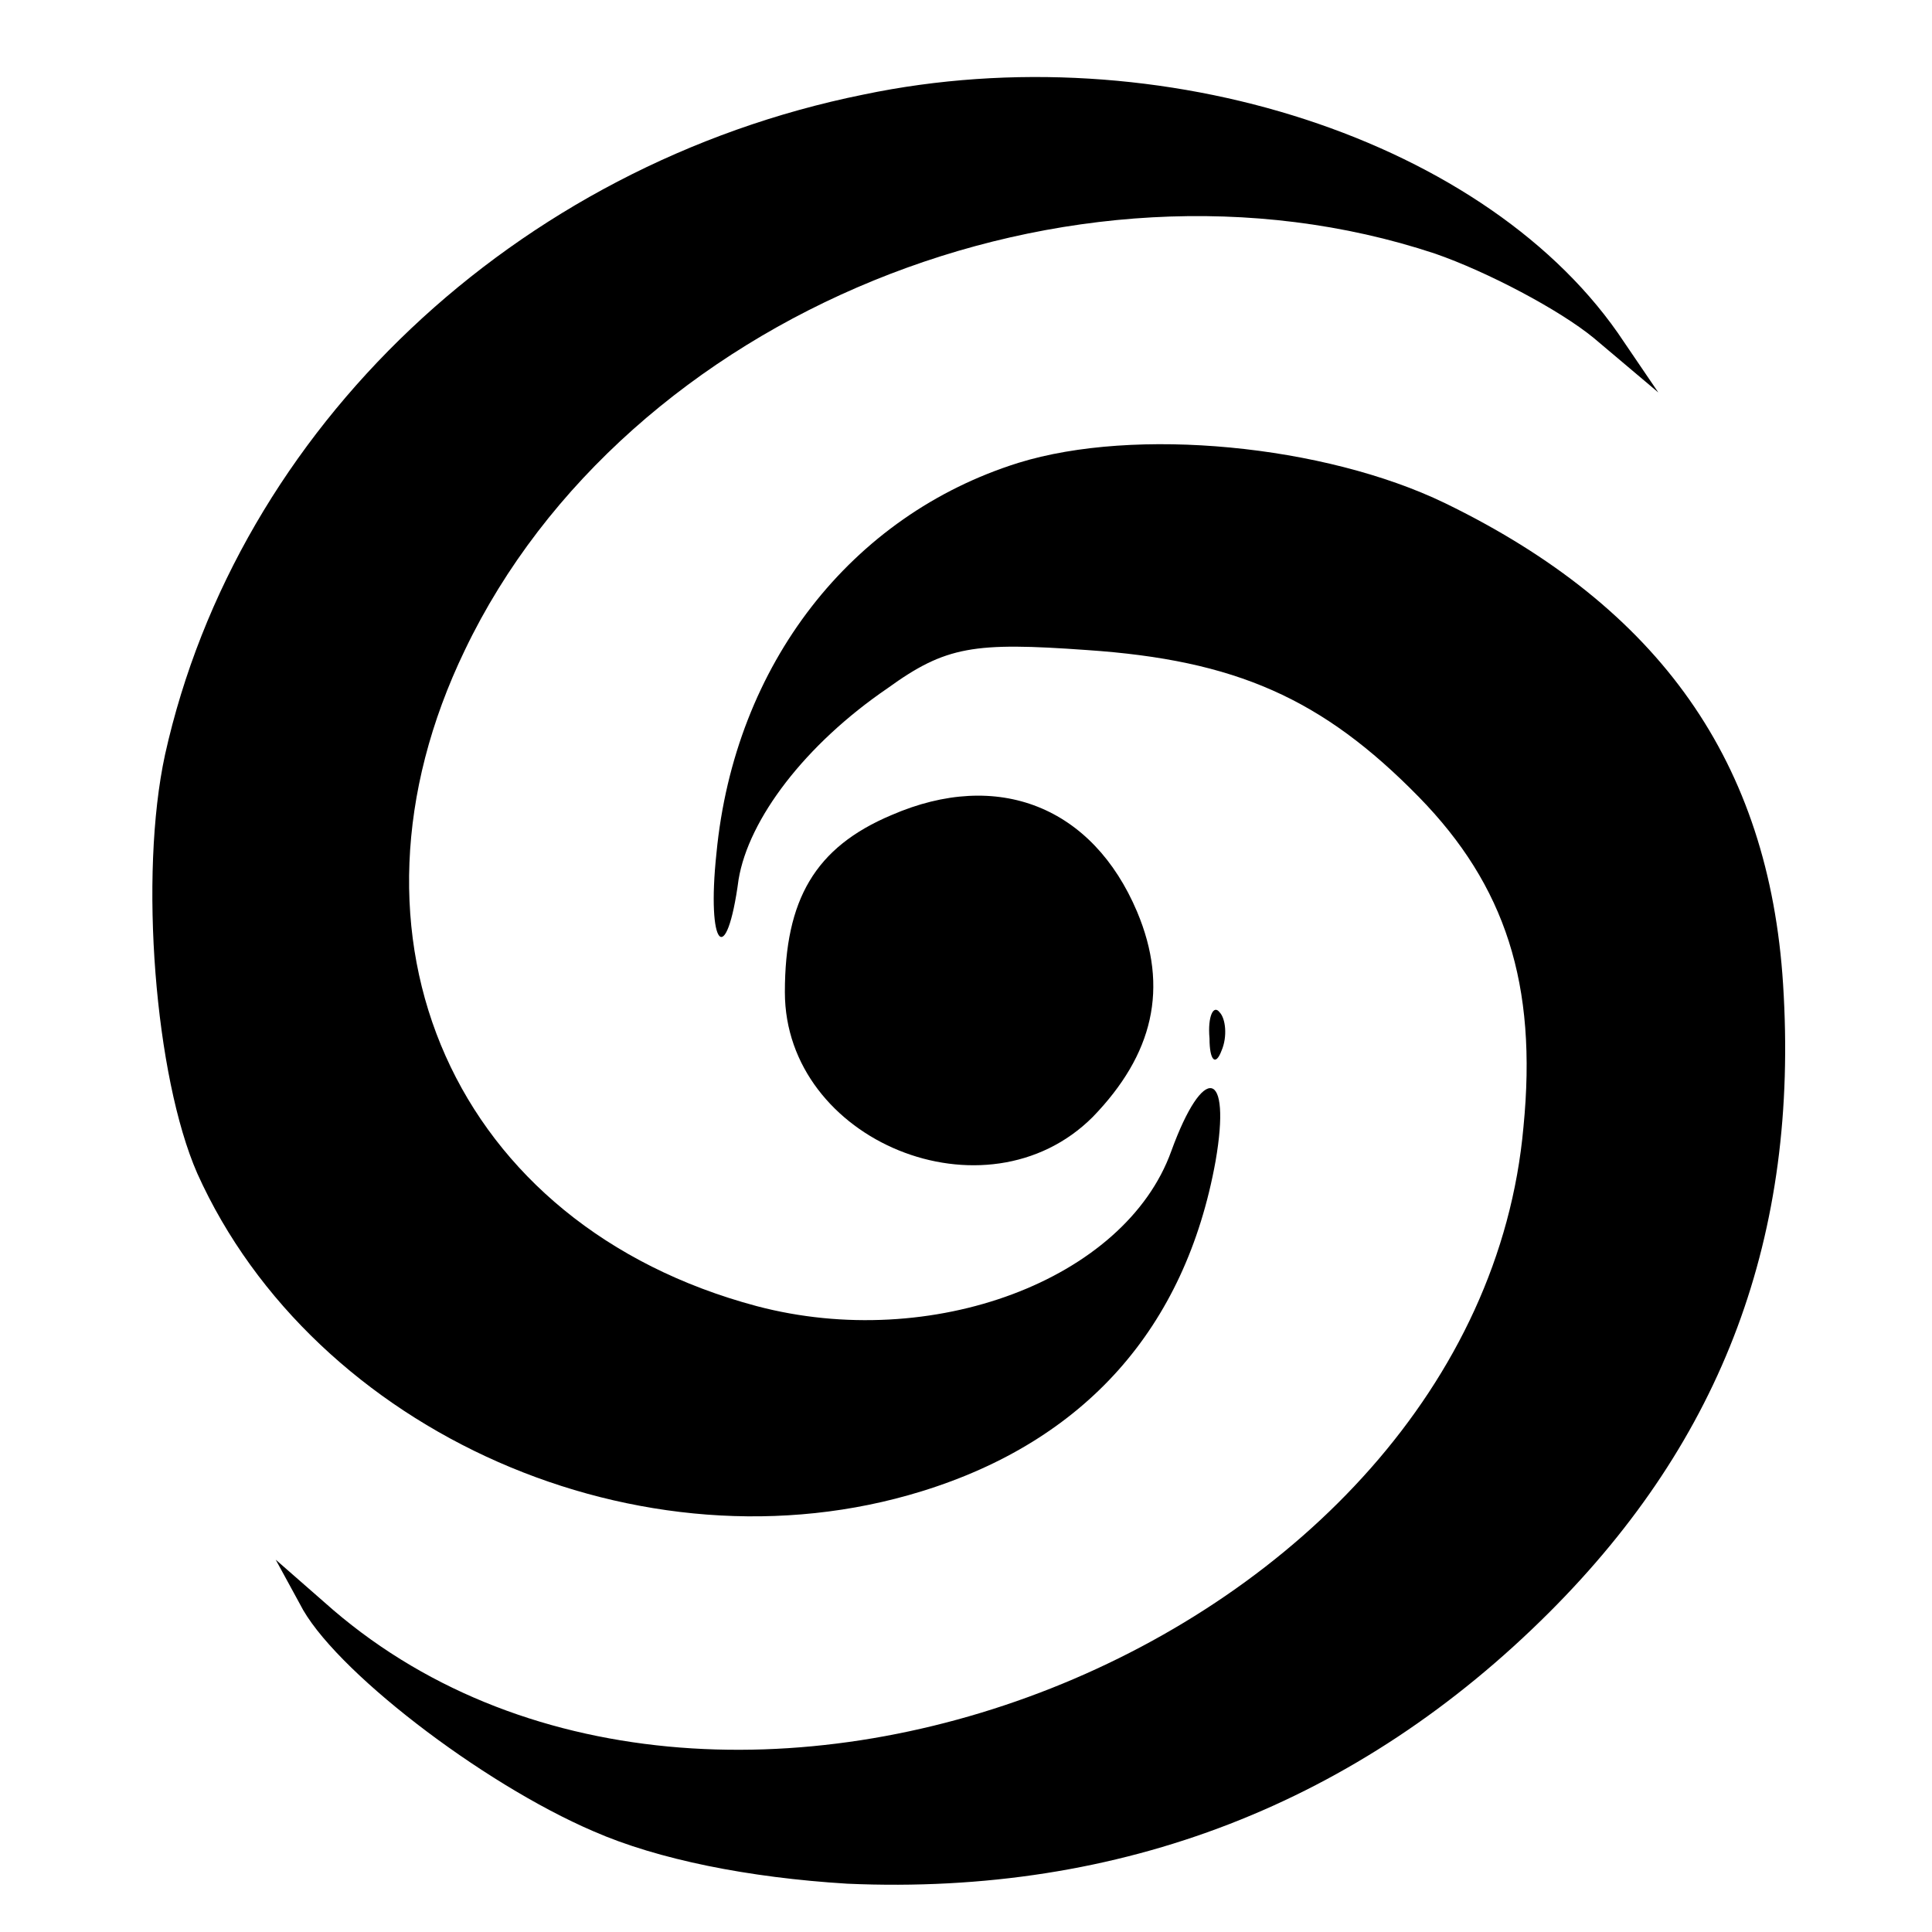 <?xml version="1.0" standalone="no"?>
<!DOCTYPE svg PUBLIC "-//W3C//DTD SVG 20010904//EN"
 "http://www.w3.org/TR/2001/REC-SVG-20010904/DTD/svg10.dtd">
<svg version="1.0" xmlns="http://www.w3.org/2000/svg"
 width="96pt" height="96pt" viewBox="0 0 96 96"
 preserveAspectRatio="xMidYMid meet">
<g transform="translate(0,96) scale(0.1,-0.1)"
fill="#000000" stroke="none">
<path d="M429 913 c-173 -35 -311 -166 -347 -328 -13 -60 -5 -160 16 -208 58
-129 221 -201 360 -158 81 25 131 81 146 164 8 46 -6 49 -22 5 -23 -64 -119
-100 -206 -77 -150 40 -214 183 -145 326 80 167 301 257 482 197 26 -9 62 -28
79 -42 l32 -27 -17 25 c-66 100 -230 154 -378 123z"/>
<path d="M506 730 c-83 -26 -141 -100 -150 -194 -5 -47 5 -58 11 -13 5 30 33
67 74 95 29 21 43 23 99 19 74 -5 117 -24 165 -73 43 -44 59 -93 52 -164 -23
-257 -404 -408 -596 -236 l-24 21 12 -22 c16 -32 90 -89 146 -113 32 -14 77
-23 126 -26 136 -6 254 40 349 135 86 86 124 187 116 312 -7 110 -61 187 -168
239 -60 29 -154 38 -212 20z"/>
<path d="M443 555 c-38 -16 -53 -42 -53 -88 0 -74 100 -115 153 -62 30 31 38
64 22 102 -22 52 -69 71 -122 48z"/>
<path d="M601 444 c0 -11 3 -14 6 -6 3 7 2 16 -1 19 -3 4 -6 -2 -5 -13z"/>
</g>
</svg>
